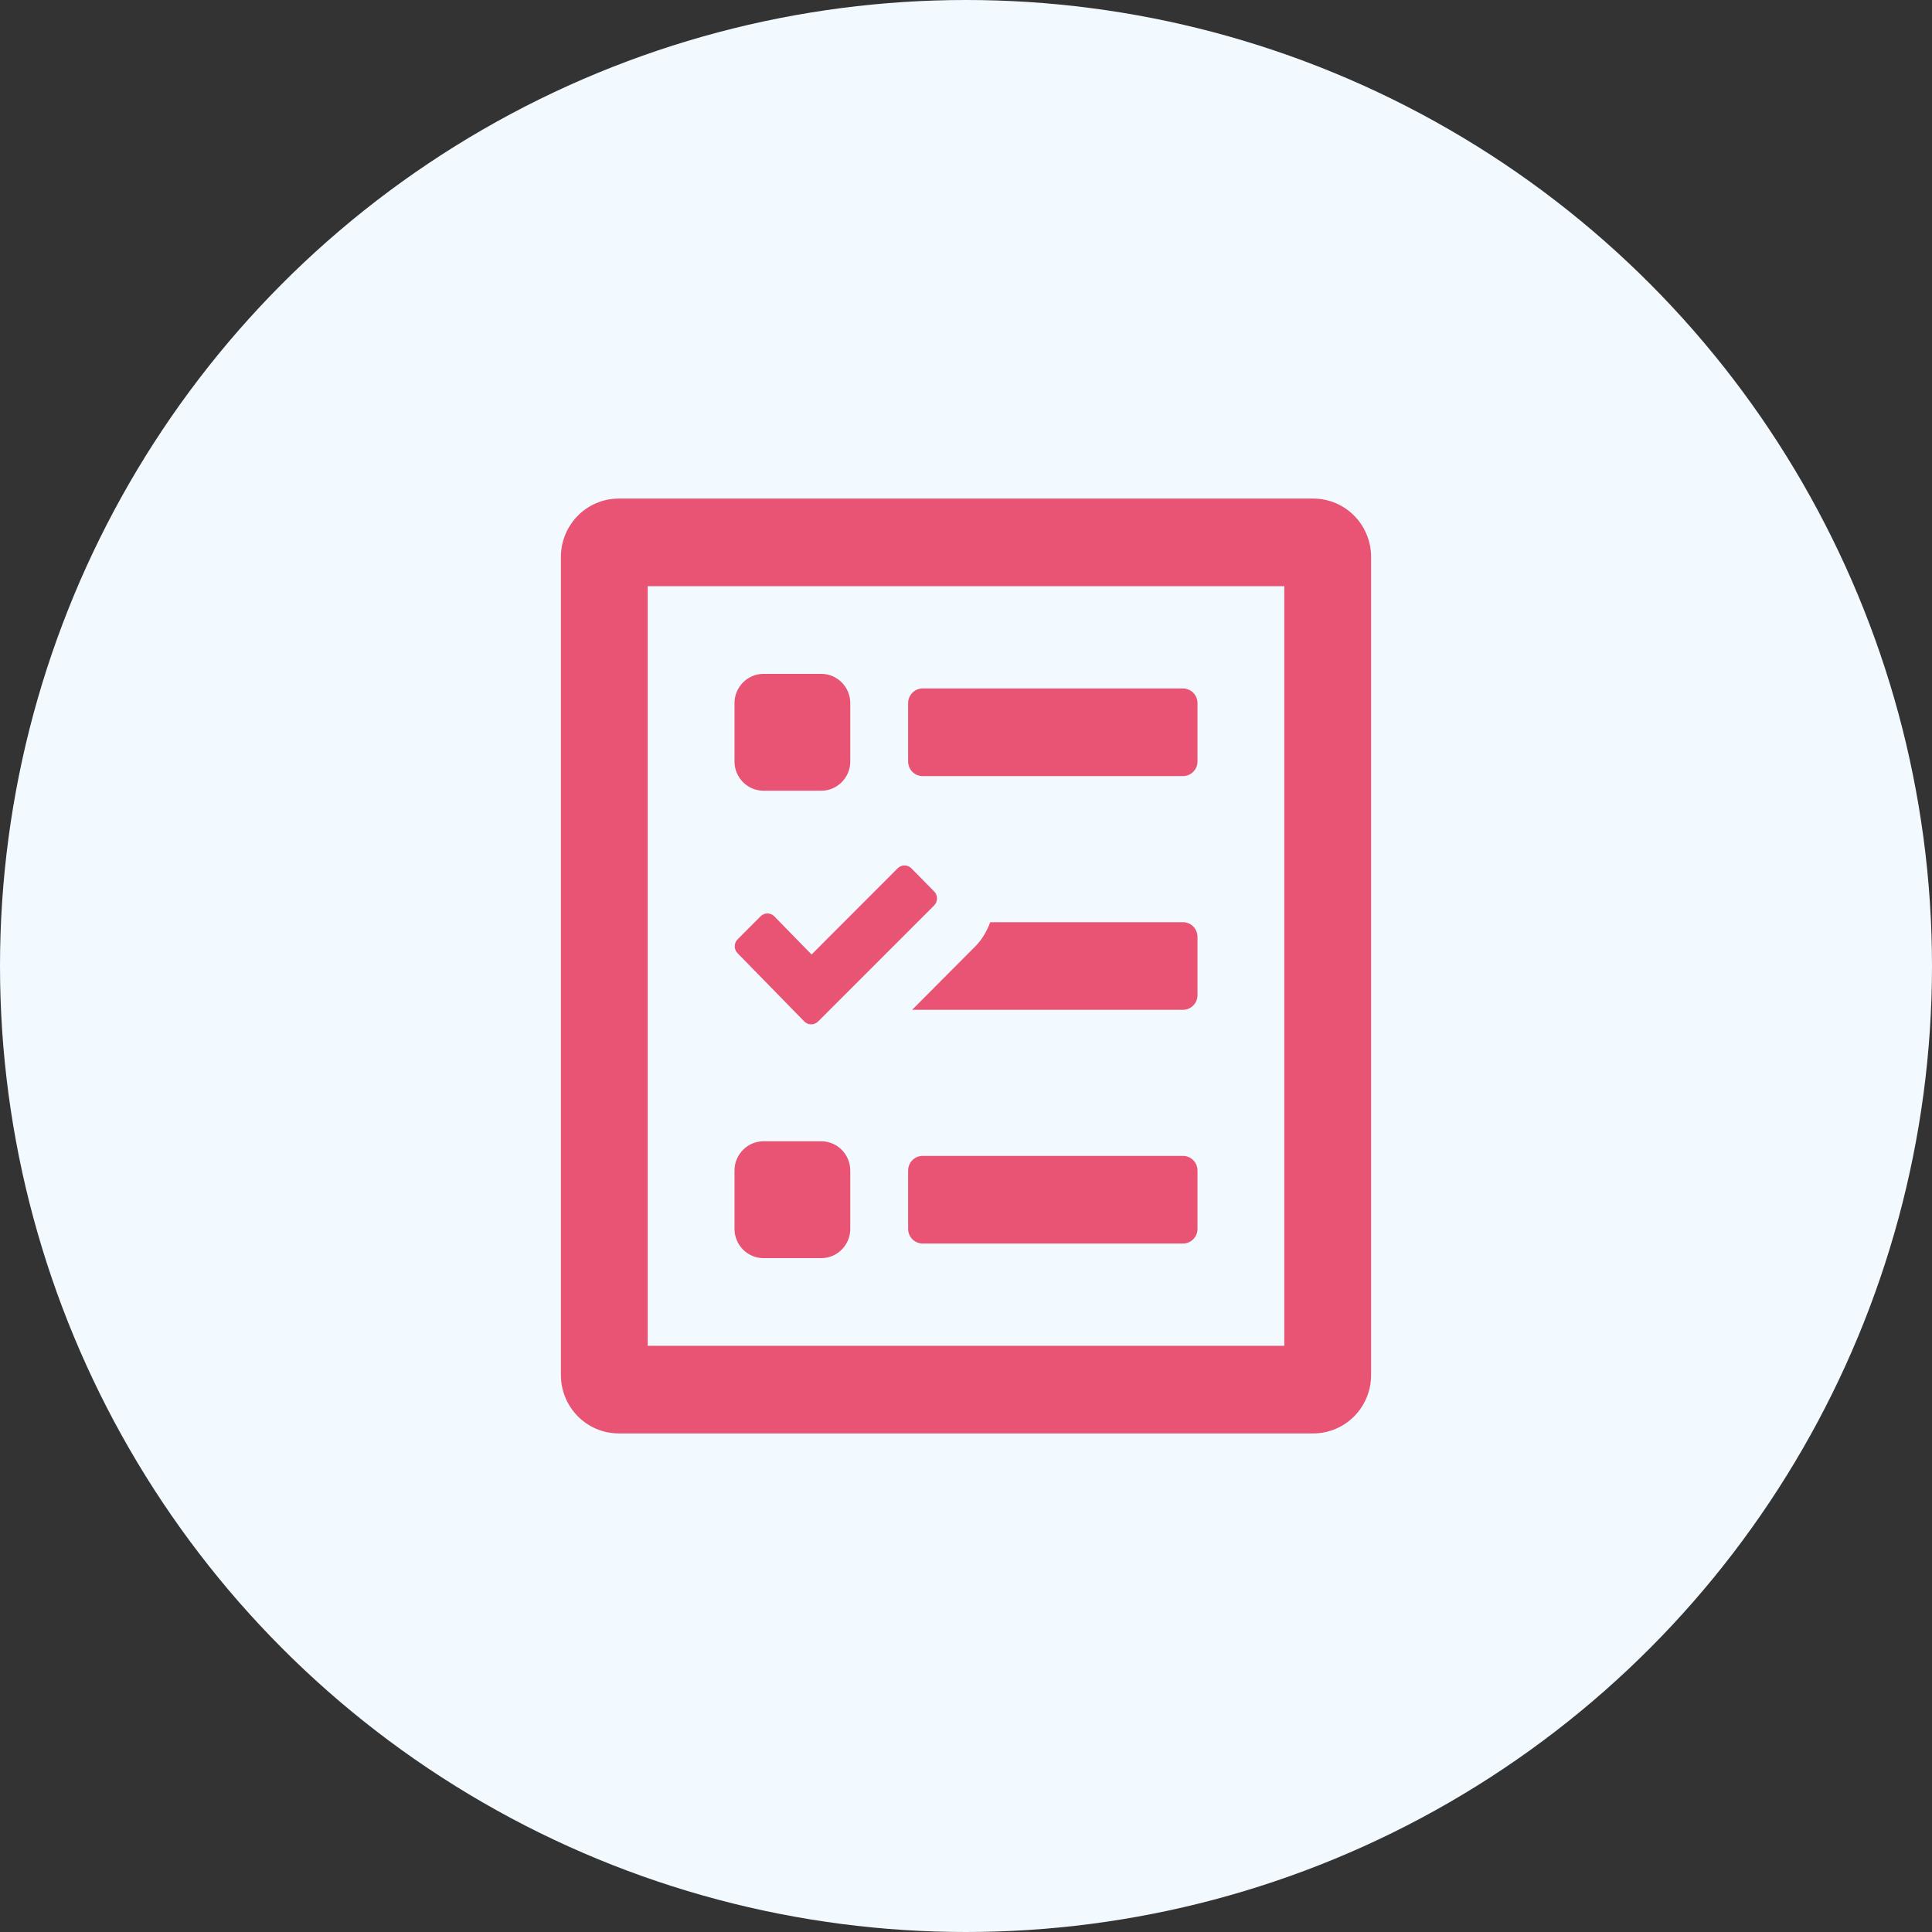 <?xml version="1.0" encoding="UTF-8"?> <svg xmlns="http://www.w3.org/2000/svg" xmlns:xlink="http://www.w3.org/1999/xlink" width="62px" height="62px" viewBox="0 0 62 62"><rect x="0" y="0" width="62" height="62" fill="#333333" stroke="none"/><!-- Generator: Sketch 55.2 (78181) - https://sketchapp.com --><title>Group 21</title><desc>Created with Sketch.</desc><g id="Page-1" stroke="none" stroke-width="1" fill="none" fill-rule="evenodd"><g id="Desktop-HD-Copy-7" transform="translate(-887, -2393)"><g id="Onze-werkwijze" transform="translate(887, 2323)"><g id="Group-10" transform="translate(0, 70)"><g id="Group-21"><circle id="Oval" fill="#F2FAFF" cx="31" cy="31" r="31"></circle><path d="M37.964,37.094 L29.607,37.094 C29.352,37.094 29.143,37.305 29.143,37.562 L29.143,39.438 C29.143,39.695 29.352,39.906 29.607,39.906 L37.964,39.906 C38.22,39.906 38.429,39.695 38.429,39.438 L38.429,37.562 C38.429,37.305 38.22,37.094 37.964,37.094 Z M24.5,40.375 L26.357,40.375 C26.868,40.375 27.286,39.953 27.286,39.438 L27.286,37.562 C27.286,37.047 26.868,36.625 26.357,36.625 L24.5,36.625 C23.989,36.625 23.571,37.047 23.571,37.562 L23.571,39.438 C23.571,39.953 23.989,40.375 24.5,40.375 Z M24.5,25.375 L26.357,25.375 C26.868,25.375 27.286,24.953 27.286,24.438 L27.286,22.562 C27.286,22.047 26.868,21.625 26.357,21.625 L24.5,21.625 C23.989,21.625 23.571,22.047 23.571,22.562 L23.571,24.438 C23.571,24.953 23.989,25.375 24.5,25.375 Z M29.607,24.906 L37.964,24.906 C38.22,24.906 38.429,24.695 38.429,24.438 L38.429,22.562 C38.429,22.305 38.22,22.094 37.964,22.094 L29.607,22.094 C29.352,22.094 29.143,22.305 29.143,22.562 L29.143,24.438 C29.143,24.695 29.352,24.906 29.607,24.906 Z M42.143,16 L19.857,16 C18.83,16 18,16.838 18,17.875 L18,44.125 C18,45.162 18.83,46 19.857,46 L42.143,46 C43.17,46 44,45.162 44,44.125 L44,17.875 C44,16.838 43.17,16 42.143,16 Z M41.214,43.188 L20.786,43.188 L20.786,18.812 L41.214,18.812 L41.214,43.188 Z M25.812,32.781 L23.67,30.59 C23.548,30.467 23.548,30.268 23.67,30.145 L24.407,29.406 C24.529,29.283 24.726,29.283 24.848,29.406 L26.044,30.631 L28.806,27.865 C28.928,27.742 29.125,27.742 29.247,27.865 L29.979,28.609 C30.1,28.732 30.1,28.932 29.979,29.055 L26.253,32.781 C26.131,32.904 25.933,32.904 25.812,32.781 Z M37.964,29.594 C38.22,29.594 38.429,29.805 38.429,30.062 L38.429,31.938 C38.429,32.195 38.22,32.406 37.964,32.406 L29.271,32.406 L31.284,30.385 C31.511,30.162 31.667,29.887 31.778,29.594 L37.964,29.594 Z" id="Shape" fill="#EA5474" fill-rule="nonzero"></path></g></g></g></g></g></svg> 